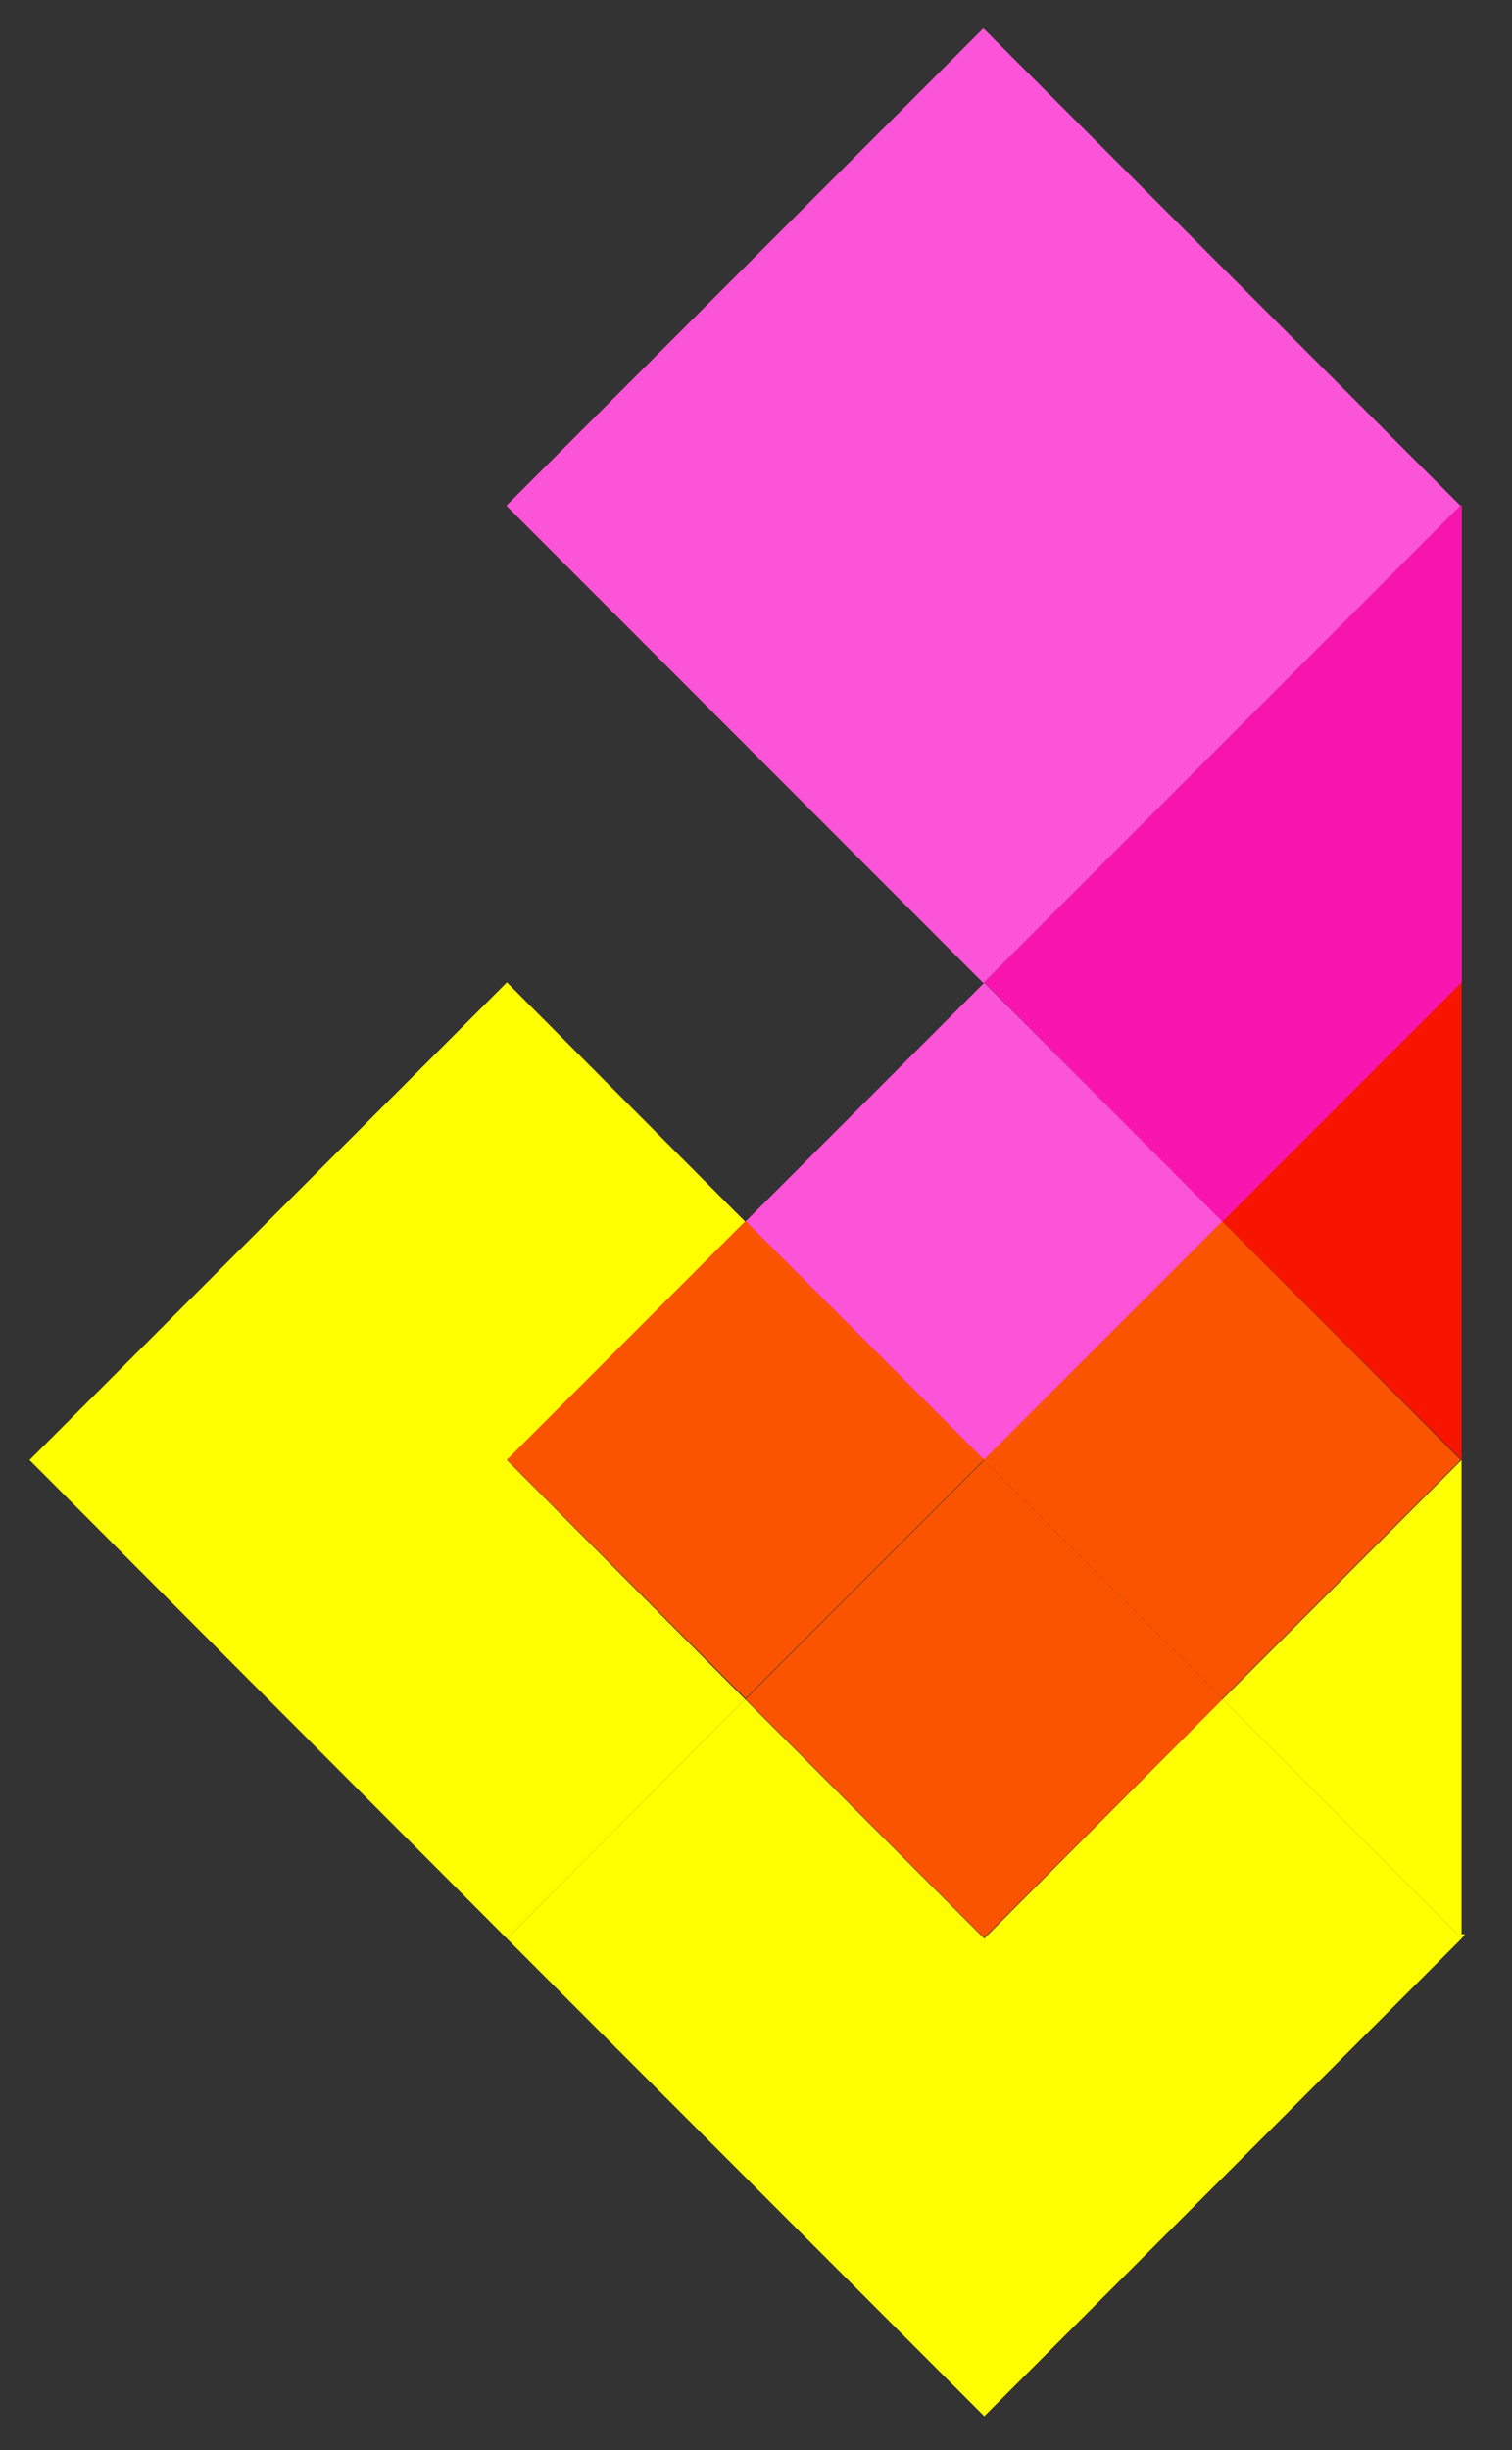 <?xml version="1.0" encoding="utf-8"?>
<!-- Generator: Adobe Illustrator 27.8.0, SVG Export Plug-In . SVG Version: 6.00 Build 0)  -->
<svg version="1.1" id="Layer_1" xmlns="http://www.w3.org/2000/svg" xmlns:xlink="http://www.w3.org/1999/xlink" x="0px" y="0px"
	 viewBox="0 0 173.9 281.6" style="enable-background:new 0 0 173.9 281.6;" xml:space="preserve">
<rect x="0" y="0" width="173.9" height="281.6" fill="#333333" stroke="none"/>
<style type="text/css">
	.st0{fill:#FC54D9;}
	.st1{fill:#F815AF;}
	.st2{fill:#FFFF00;}
	.st3{fill:#FB5400;}
	.st4{fill:#F81500;}
</style>
<g>
	
		<rect x="74.3" y="19.3" transform="matrix(0.707 -0.707 0.707 0.707 -7.939 97.003)" class="st0" width="77.6" height="77.6"/>
	
		<rect x="93.8" y="121" transform="matrix(0.707 -0.707 0.707 0.707 -66.105 121.155)" class="st0" width="38.8" height="38.8"/>
	<polygon class="st0" points="168.1,112.9 168.1,76.2 168.1,58 113.2,112.9 140.6,140.4 	"/>
	<polygon class="st1" points="168.1,112.9 168.1,76.2 168.1,58 113.2,112.9 140.6,140.4 	"/>
	<polygon class="st2" points="58.3,167.8 85.7,140.4 58.3,112.9 3.4,167.8 58.3,222.8 85.7,195.3 	"/>
	
		<rect x="66.4" y="148.4" transform="matrix(0.707 -0.707 0.707 0.707 -93.549 109.792)" class="st3" width="38.8" height="38.8"/>
	<polygon class="st2" points="168.1,167.8 140.6,195.3 168.1,222.8 168.5,222.3 168.1,222.3 	"/>
	
		<rect x="121.2" y="148.4" transform="matrix(0.707 -0.707 0.707 0.707 -77.471 148.566)" class="st3" width="38.8" height="38.8"/>
	<polygon class="st4" points="168.1,112.9 140.6,140.4 168.1,167.8 168.1,149.3 	"/>
	<polygon class="st2" points="113.2,222.8 85.7,195.3 58.3,222.8 113.2,277.7 168.1,222.8 140.6,195.3 	"/>
	
		<rect x="93.8" y="175.9" transform="matrix(0.707 -0.707 0.707 0.707 -104.928 137.231)" class="st3" width="38.8" height="38.8"/>
	<polygon class="st2" points="223,222.8 223.4,222.3 222.6,222.3 	"/>
</g>
</svg>
